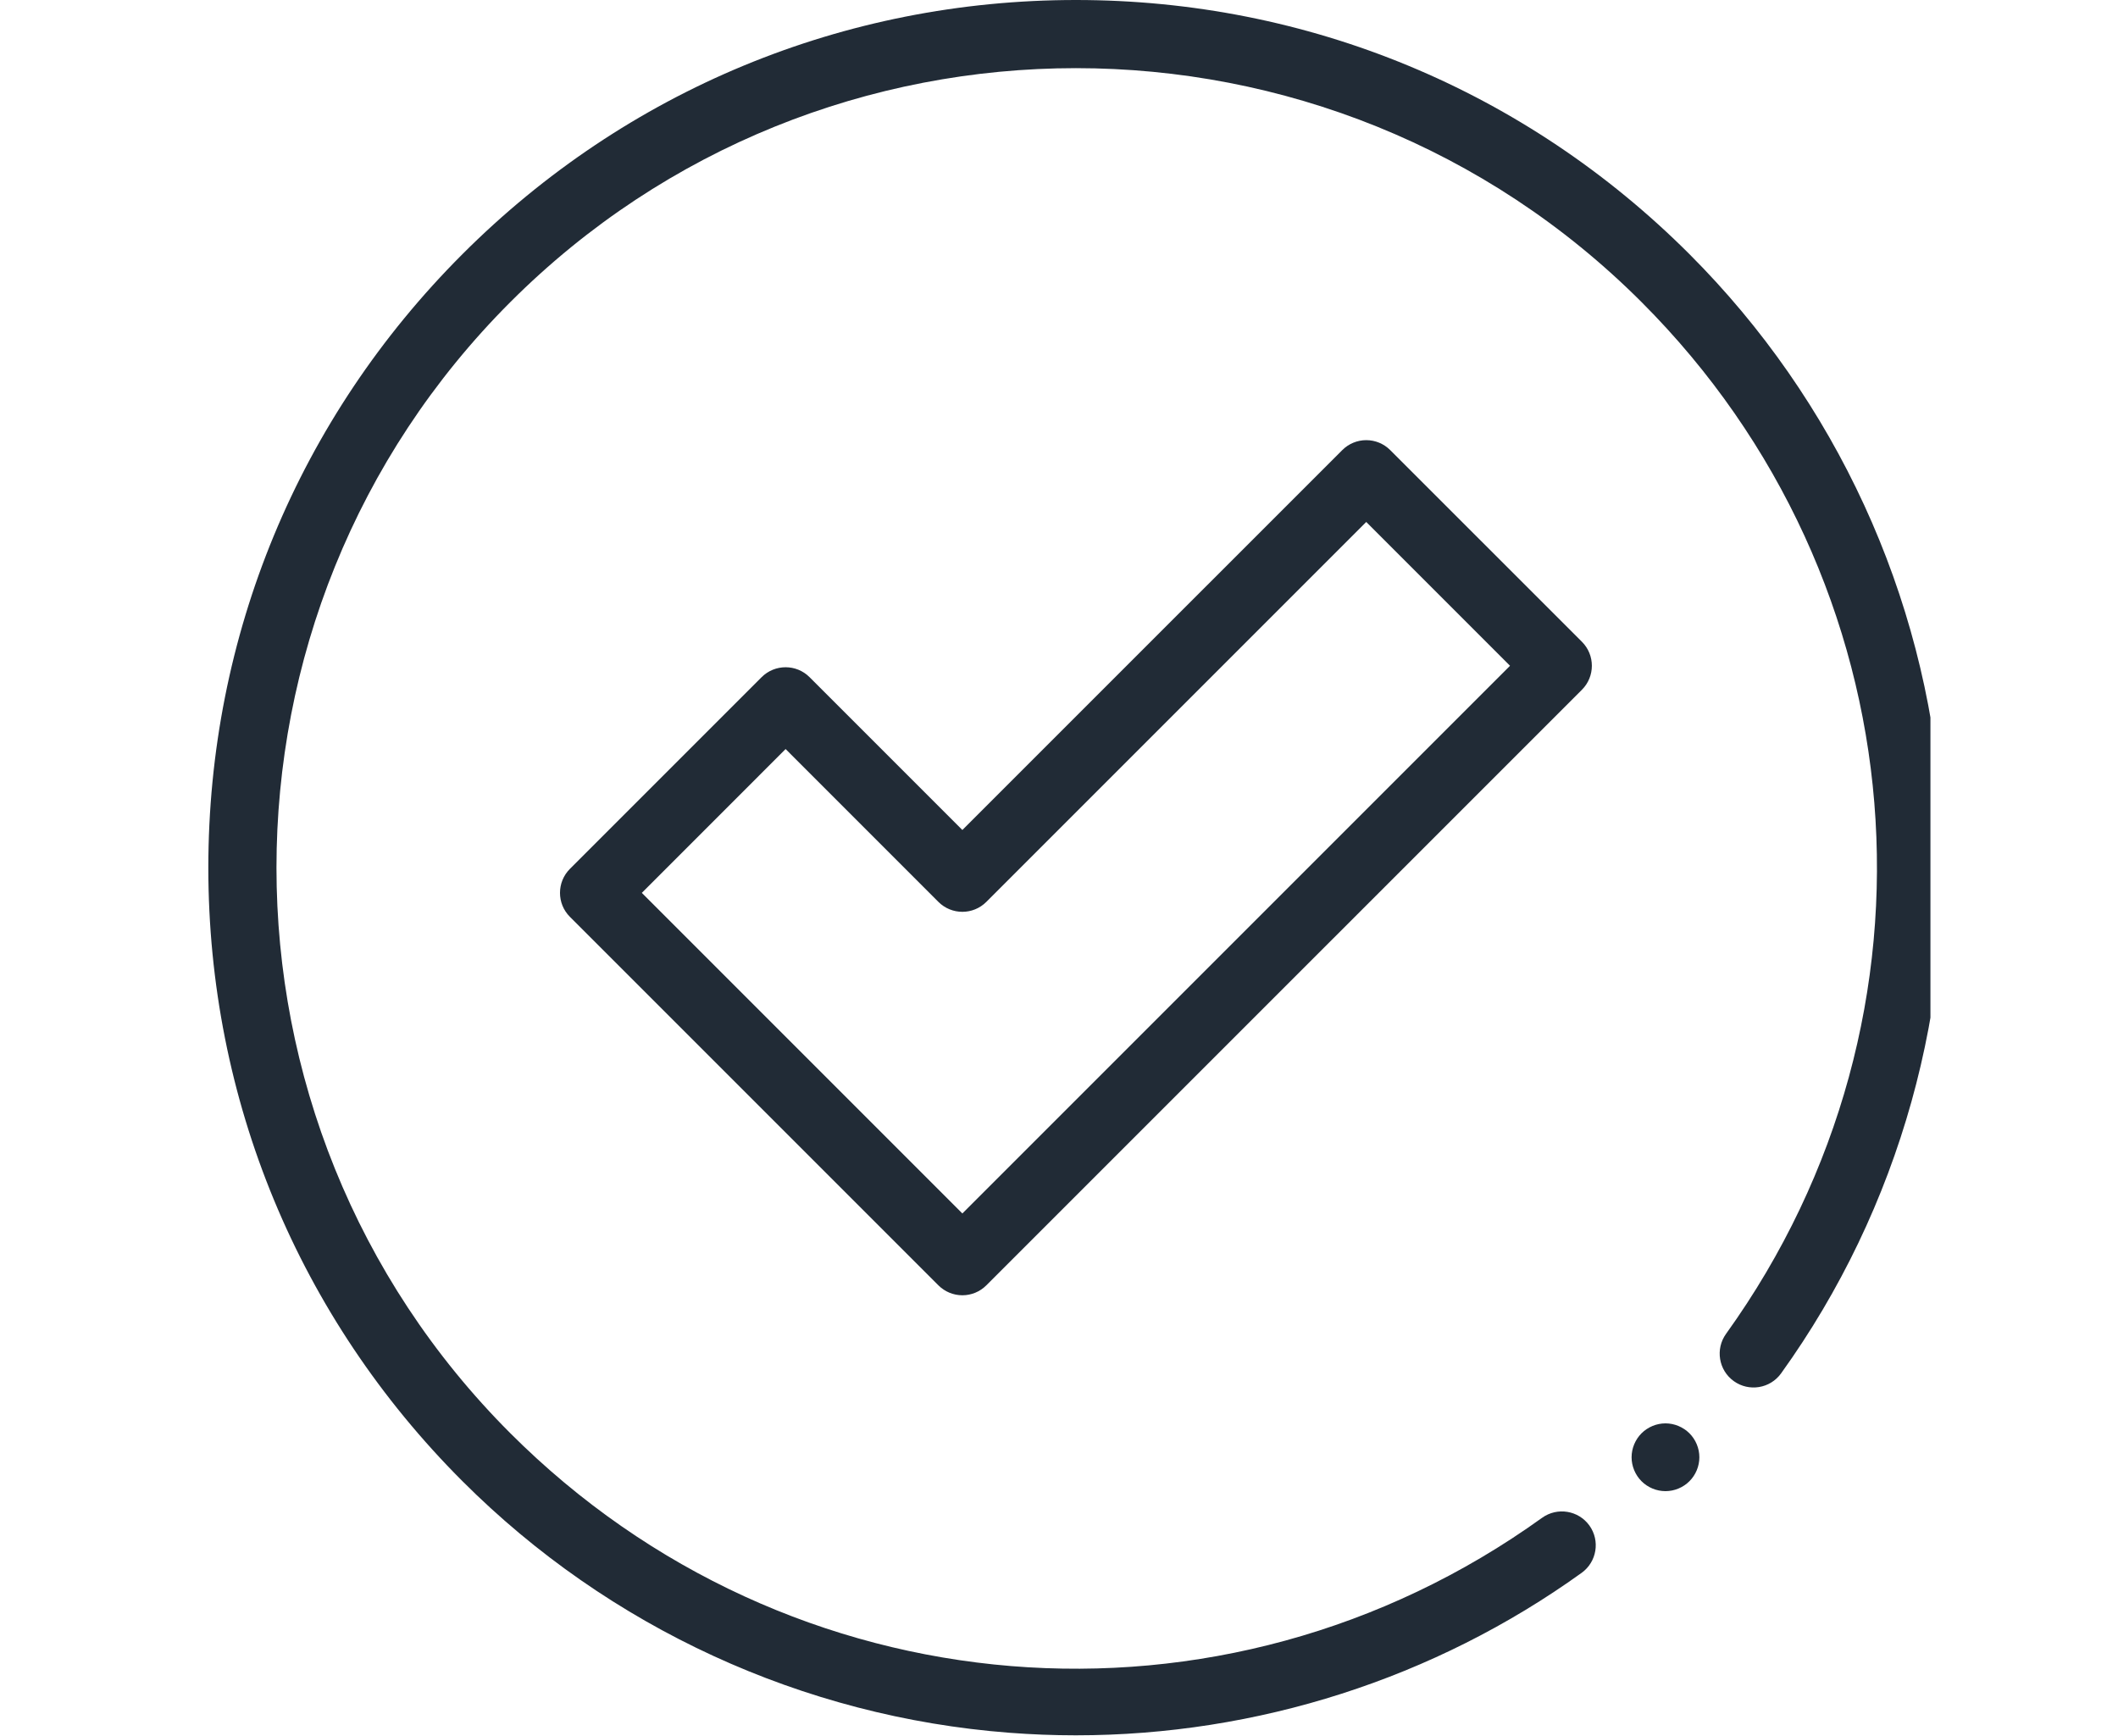 <?xml version="1.0" encoding="UTF-8"?>
<svg xmlns="http://www.w3.org/2000/svg" width="61" height="50" viewBox="0 0 61 50" fill="none">
  <g clip-path="url(#clip0_5339_27522)">
    <g clip-path="url(#clip1_5339_27522)">
      <path d="M27.717 37.303C27.459 37.303 27.21 37.2 27.027 37.017L16.414 26.404C16.033 26.023 16.033 25.405 16.414 25.023L21.935 19.502C22.317 19.121 22.935 19.121 23.316 19.502L27.717 23.903L38.659 12.962C38.842 12.779 39.09 12.676 39.349 12.676C39.608 12.676 39.856 12.779 40.039 12.962L45.561 18.483C45.942 18.864 45.942 19.483 45.561 19.864L28.407 37.017C28.224 37.2 27.976 37.303 27.717 37.303ZM18.485 25.714L27.717 34.947L43.49 19.174L39.349 15.032L28.407 25.974C28.026 26.355 27.408 26.355 27.027 25.974L22.626 21.572L18.485 25.714Z" fill="#212B36"></path>
      <path d="M30.982 49.976C30.344 49.976 29.706 49.951 29.067 49.902C23.128 49.447 17.536 46.874 13.319 42.657C8.599 37.937 6 31.663 6 24.988C6 18.313 8.599 12.038 13.319 7.319C18.038 2.599 24.313 0 30.988 0C37.663 0 43.937 2.599 48.657 7.319C52.874 11.536 55.447 17.128 55.902 23.067C56.353 28.94 54.717 34.795 51.297 39.552C50.982 39.99 50.372 40.09 49.934 39.775C49.497 39.461 49.397 38.85 49.712 38.413C56.323 29.217 55.298 16.721 47.277 8.699C38.295 -0.283 23.681 -0.283 14.699 8.699C5.717 17.681 5.717 32.295 14.699 41.277C22.721 49.298 35.218 50.323 44.413 43.712C44.851 43.397 45.461 43.497 45.776 43.934C46.09 44.372 45.99 44.982 45.552 45.297C41.313 48.345 36.201 49.976 30.982 49.976Z" fill="#212B36"></path>
      <path d="M47.967 42.944C47.71 42.944 47.459 42.84 47.277 42.658C47.096 42.477 46.991 42.225 46.991 41.968C46.991 41.711 47.096 41.46 47.277 41.278C47.459 41.097 47.71 40.992 47.967 40.992C48.224 40.992 48.475 41.097 48.657 41.278C48.839 41.46 48.943 41.711 48.943 41.968C48.943 42.225 48.839 42.477 48.657 42.658C48.475 42.84 48.224 42.944 47.967 42.944Z" fill="#212B36"></path>
    </g>
  </g>
  <defs>
    <clipPath id="clip0_5339_27522">
      <rect width="50" height="50" fill="white" transform="translate(5.598)"></rect>
    </clipPath>
    <clipPath id="clip1_5339_27522">
      <rect width="50" height="50" fill="white" transform="translate(6)"></rect>
    </clipPath>
  </defs>
</svg>
